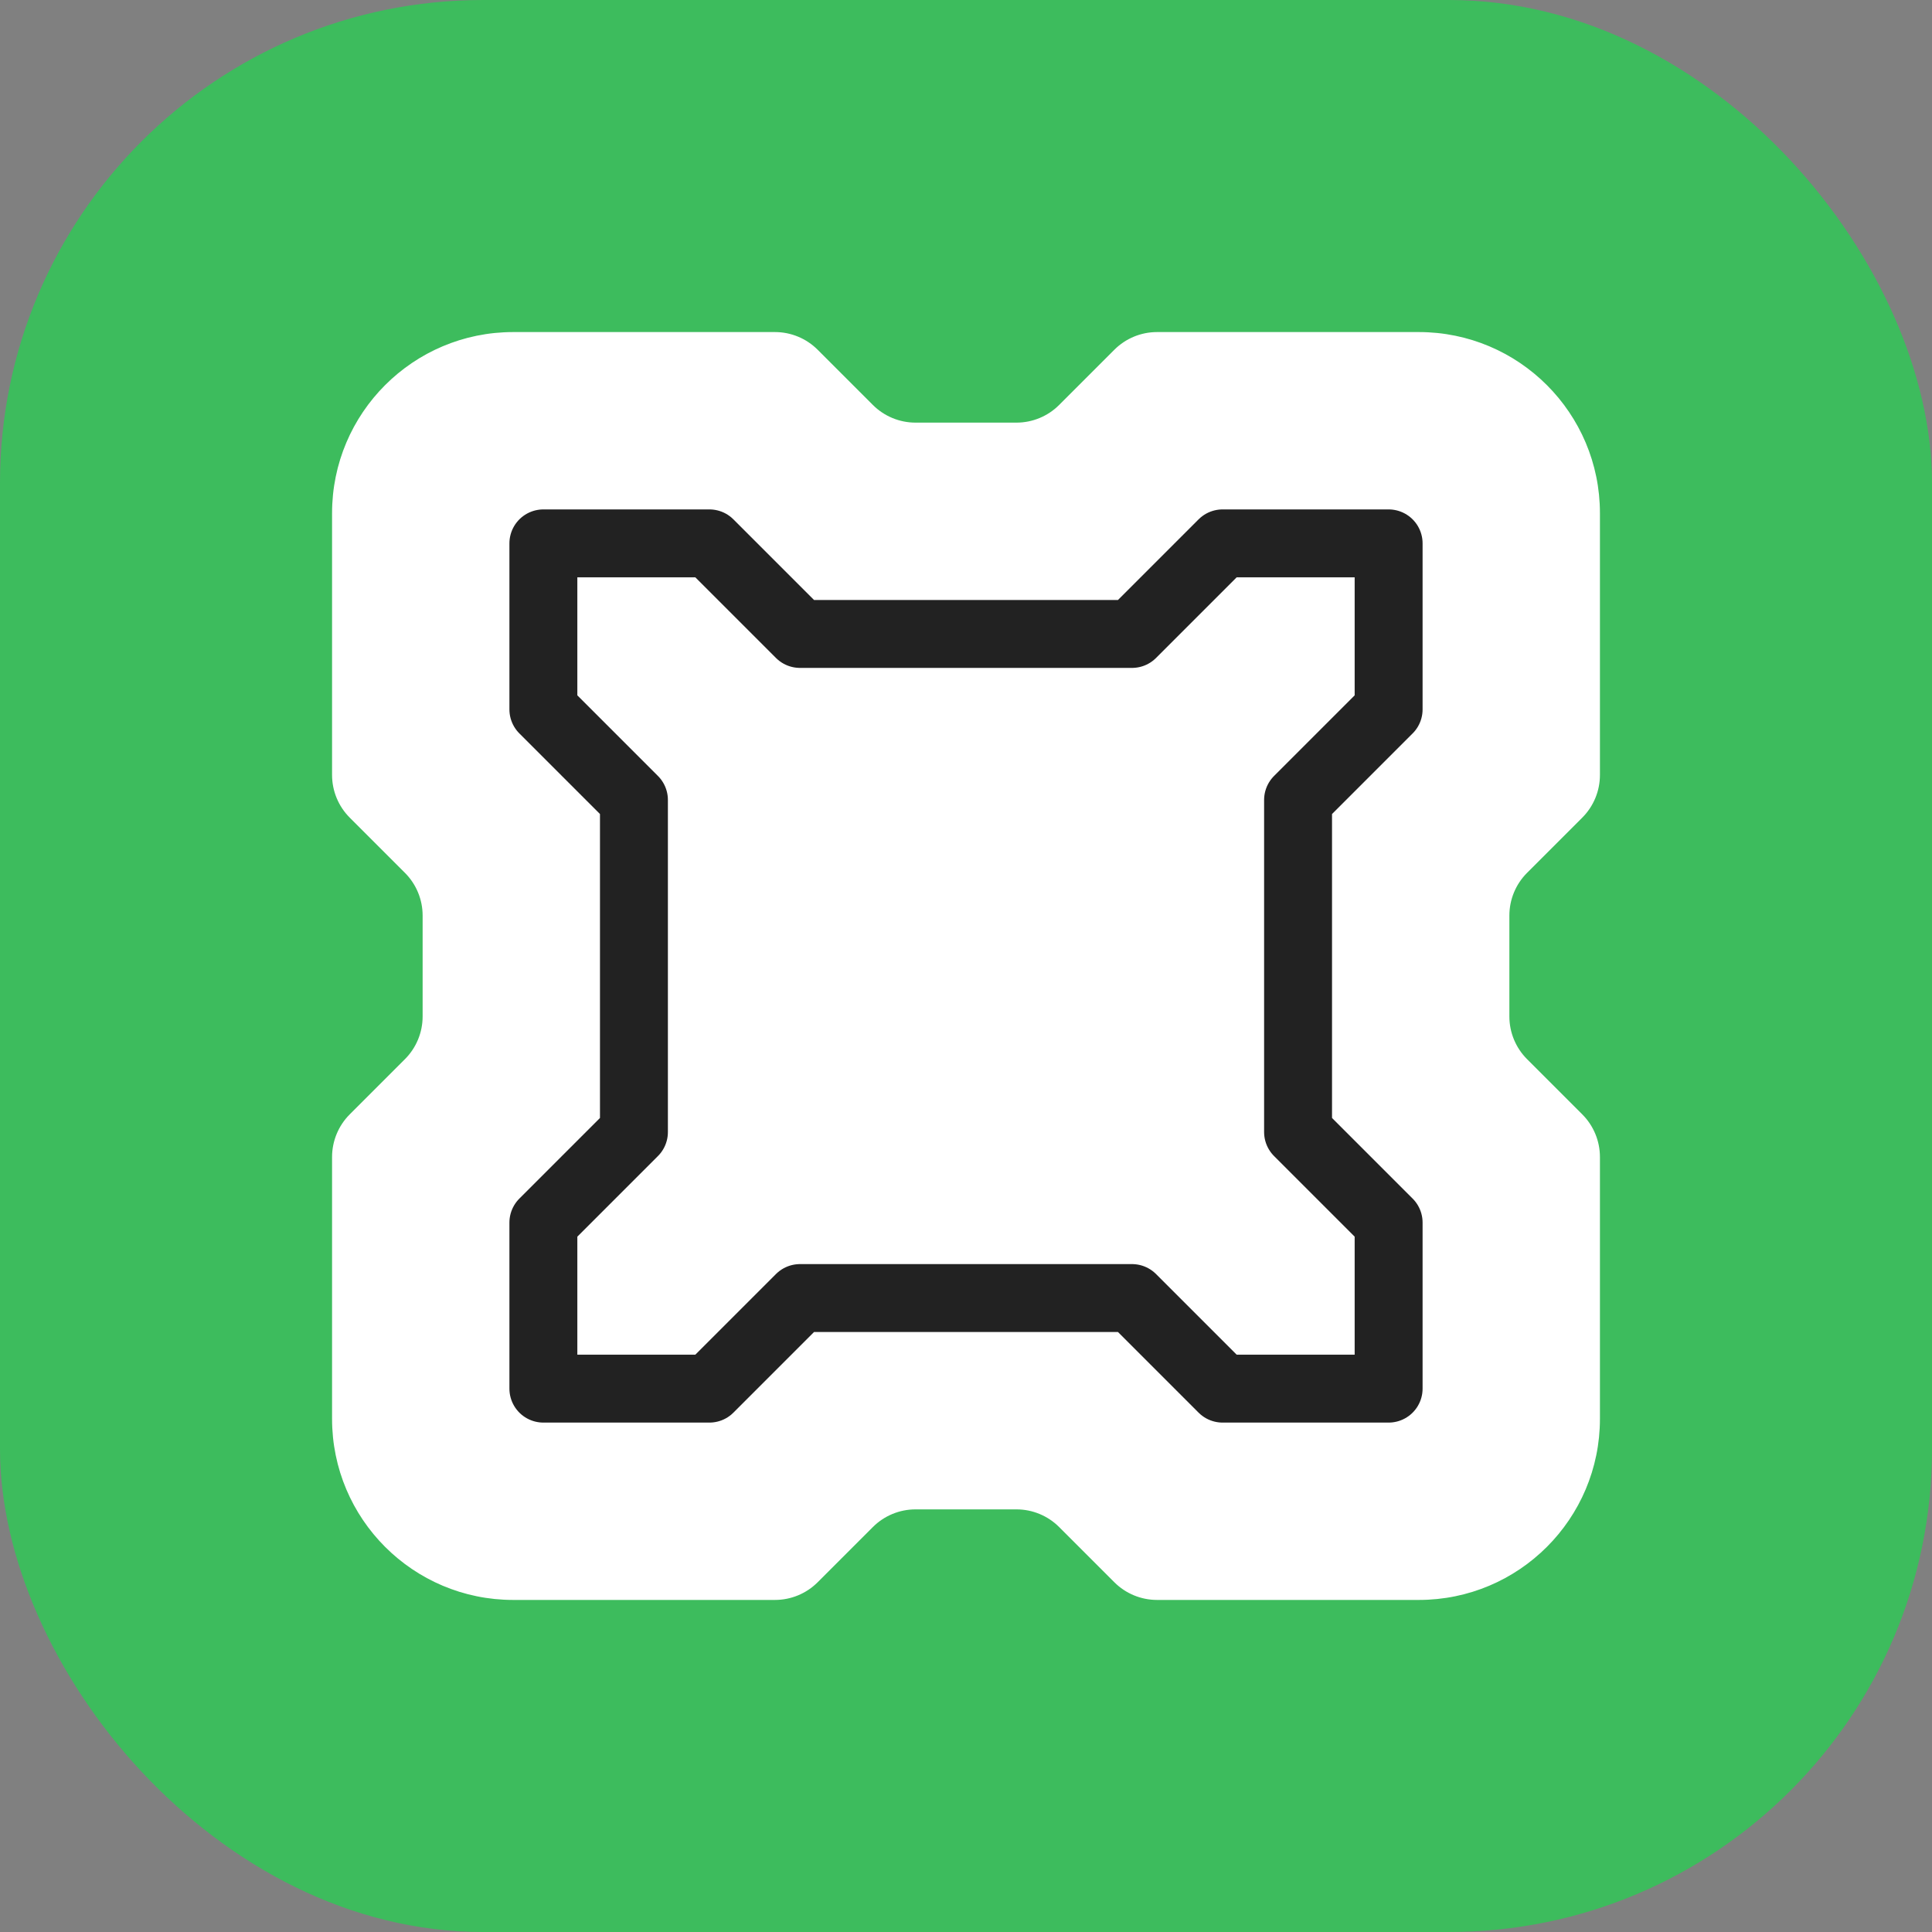 <svg width="512" height="512" viewBox="0 0 512 512" fill="none" xmlns="http://www.w3.org/2000/svg">
<rect x="0" y="0" width="512" height="512" fill="#808080" stroke="none"/>
<g clip-path="url(#clip0_24654_29986)">
<g clip-path="url(#clip1_24654_29986)">
<rect width="512" height="512" rx="128" fill="#3DBC5D"/>
</g>
<path d="M424 136C424 109.49 402.51 88 376 88H306.627C302.384 88 298.314 89.686 295.314 92.686L280.686 107.314C277.686 110.314 273.616 112 269.373 112H242.627C238.384 112 234.314 110.314 231.314 107.314L216.686 92.686C213.686 89.686 209.616 88 205.373 88H136C109.49 88 88 109.49 88 136V205.373C88 209.616 89.686 213.686 92.686 216.686L107.314 231.314C110.314 234.314 112 238.384 112 242.627V269.373C112 273.616 110.314 277.686 107.314 280.686L92.686 295.314C89.686 298.314 88 302.384 88 306.627V376C88 402.51 109.49 424 136 424H205.373C209.616 424 213.686 422.314 216.686 419.314L231.314 404.686C234.314 401.686 238.384 400 242.627 400H269.373C273.616 400 277.686 401.686 280.686 404.686L295.314 419.314C298.314 422.314 302.384 424 306.627 424H376C402.51 424 424 402.51 424 376V306.627C424 302.384 422.314 298.314 419.314 295.314L404.686 280.686C401.686 277.686 400 273.616 400 269.373V242.627C400 238.384 401.686 234.314 404.686 231.314L419.314 216.686C422.314 213.686 424 209.616 424 205.373V136Z" fill="white"/>
<path d="M144 324L168 300V212L144 188V144H188L212 168H300L324 144H368V188L344 212V300L368 324V368H324L300 344H212L188 368H144V324Z" stroke="#222222" stroke-width="18" stroke-linecap="round" stroke-linejoin="round"/>
</g>
<defs>
<clipPath id="clip0_24654_29986">
<rect width="512" height="512" fill="white"/>
</clipPath>
<clipPath id="clip1_24654_29986">
<rect width="512" height="512" fill="white"/>
</clipPath>
</defs>
</svg>
